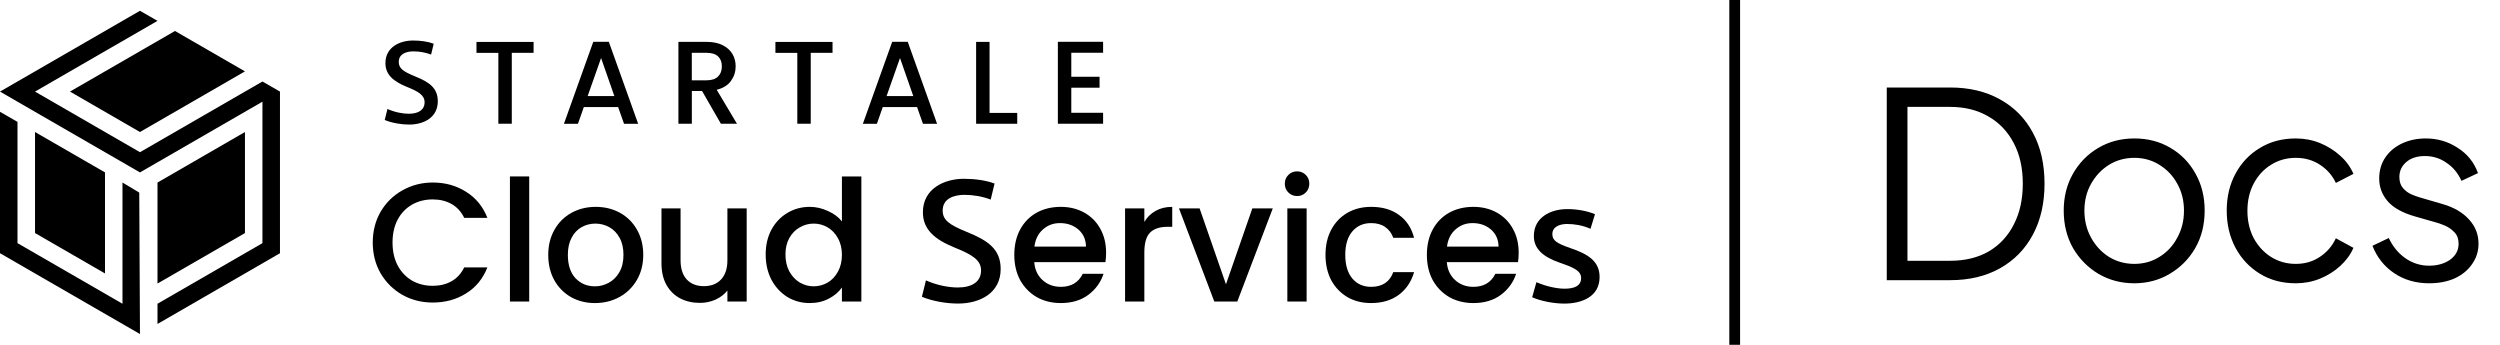 <svg width="232" height="32" viewBox="0 0 232 32" fill="none" xmlns="http://www.w3.org/2000/svg">
<path d="M12.989 1L0 8.5L12.989 16L24.355 9.436V22.564L14.615 28.188V30.064L25.981 23.5V8.5L24.355 7.564L12.989 14.124L3.249 8.5L14.615 1.936L12.989 1Z" fill="currentColor"/>
<path d="M16.238 2.875L6.494 8.499L12.989 12.251L22.732 6.623L16.238 2.875Z" fill="currentColor"/>
<path d="M0 10.375V23.499L12.989 30.999L12.923 17.875L11.366 16.939V28.187L1.623 22.563V11.311L0 10.375Z" fill="currentColor"/>
<path d="M22.732 12.252L14.615 16.94V26.312L22.732 21.628V12.252Z" fill="currentColor"/>
<path d="M3.25 12.252V21.628L9.744 25.376V16L3.25 12.252Z" fill="currentColor"/>
<path d="M49.517 3.887V4.902H47.494V11.481H46.248V4.906H44.217V3.891H49.517V3.887Z" fill="currentColor"/>
<path d="M57.363 9.936H54.18L53.633 11.486H52.334L55.056 3.879H56.499L59.221 11.486H57.91L57.363 9.936ZM57.013 8.916L55.78 5.384L54.534 8.916H57.013Z" fill="currentColor"/>
<path d="M66.9 11.485L65.153 8.447H64.203V11.485H62.957V3.887H65.58C66.164 3.887 66.658 3.99 67.061 4.191C67.463 4.397 67.768 4.668 67.969 5.009C68.171 5.351 68.269 5.733 68.269 6.156C68.269 6.654 68.126 7.102 67.838 7.505C67.55 7.908 67.106 8.184 66.51 8.332L68.389 11.481H66.9V11.485ZM64.199 7.452H65.576C66.041 7.452 66.394 7.336 66.633 7.102C66.871 6.868 66.987 6.555 66.987 6.161C66.987 5.766 66.871 5.457 66.637 5.235C66.403 5.013 66.049 4.902 65.576 4.902H64.199V7.447V7.452Z" fill="currentColor"/>
<path d="M91.83 10.478H94.4V11.485H90.584V3.887H91.83V10.478Z" fill="currentColor"/>
<path d="M99.416 4.895V7.123H102.039V8.139H99.416V10.466H102.368V11.482H98.17V3.879H102.368V4.895H99.416Z" fill="currentColor"/>
<path d="M40.002 5.063C39.476 4.862 38.904 4.767 38.366 4.767C37.7 4.767 37.005 5.002 37.005 5.75C37.005 6.342 37.416 6.638 38.505 7.082C39.838 7.621 40.627 8.159 40.627 9.405C40.627 10.906 39.328 11.56 37.963 11.56C37.288 11.56 36.429 11.432 35.701 11.136L35.956 10.112C36.643 10.421 37.383 10.556 37.942 10.556C38.818 10.556 39.402 10.207 39.402 9.487C39.402 8.834 38.83 8.492 37.753 8.061C36.507 7.555 35.767 6.93 35.767 5.853C35.767 4.372 37.107 3.76 38.325 3.76C39.023 3.76 39.698 3.854 40.249 4.056L40.006 5.059L40.002 5.063Z" fill="currentColor"/>
<path d="M77.259 3.887V4.902H75.236V11.481H73.99V4.906H71.959V3.891H77.259V3.887Z" fill="currentColor"/>
<path d="M85.103 9.936H81.92L81.374 11.486H80.074L82.796 3.879H84.239L86.961 11.486H85.65L85.103 9.936ZM84.753 8.916L83.52 5.384L82.274 8.916H84.753Z" fill="currentColor"/>
<path d="M148.014 19.881L147.6 21.231C146.838 20.898 146.091 20.786 145.424 20.786C144.741 20.786 144.058 21.041 144.058 21.724C144.058 22.311 144.455 22.581 145.742 23.026C147.426 23.598 148.442 24.265 148.442 25.711C148.442 27.553 146.759 28.173 145.17 28.173C144.233 28.173 143.057 27.966 142.184 27.585L142.581 26.187C143.486 26.584 144.503 26.791 145.186 26.791C146.091 26.791 146.727 26.537 146.727 25.806C146.727 25.171 146.139 24.853 144.821 24.408C143.153 23.836 142.342 23.074 142.342 21.898C142.342 20.167 143.899 19.404 145.44 19.404C146.314 19.404 147.283 19.563 148.014 19.881Z" fill="currentColor"/>
<path d="M140.933 23.449C140.933 23.773 140.912 24.066 140.87 24.327H134.265C134.318 25.018 134.574 25.572 135.034 25.99C135.494 26.409 136.059 26.618 136.728 26.618C137.691 26.618 138.37 26.215 138.768 25.41H140.697C140.436 26.205 139.96 26.858 139.27 27.371C138.59 27.873 137.743 28.124 136.728 28.124C135.902 28.124 135.16 27.941 134.501 27.575C133.852 27.198 133.34 26.675 132.963 26.006C132.597 25.326 132.414 24.542 132.414 23.653C132.414 22.764 132.592 21.985 132.947 21.315C133.314 20.635 133.821 20.112 134.469 19.746C135.128 19.38 135.881 19.197 136.728 19.197C137.544 19.197 138.271 19.375 138.909 19.731C139.547 20.086 140.044 20.588 140.399 21.237C140.755 21.875 140.933 22.612 140.933 23.449ZM139.066 22.884C139.055 22.225 138.82 21.697 138.36 21.299C137.9 20.902 137.33 20.703 136.65 20.703C136.033 20.703 135.505 20.902 135.065 21.299C134.626 21.686 134.365 22.215 134.281 22.884H139.066Z" fill="currentColor"/>
<path d="M123.006 23.653C123.006 22.764 123.184 21.985 123.539 21.315C123.905 20.635 124.407 20.112 125.045 19.746C125.683 19.38 126.415 19.197 127.242 19.197C128.288 19.197 129.15 19.448 129.83 19.95C130.521 20.442 130.986 21.148 131.227 22.068H129.297C129.14 21.639 128.889 21.305 128.544 21.064C128.199 20.824 127.765 20.703 127.242 20.703C126.51 20.703 125.924 20.965 125.485 21.488C125.056 22 124.841 22.722 124.841 23.653C124.841 24.584 125.056 25.311 125.485 25.833C125.924 26.356 126.51 26.618 127.242 26.618C128.277 26.618 128.962 26.163 129.297 25.253H131.227C130.976 26.131 130.505 26.832 129.815 27.355C129.124 27.868 128.267 28.124 127.242 28.124C126.415 28.124 125.683 27.941 125.045 27.575C124.407 27.198 123.905 26.675 123.539 26.006C123.184 25.326 123.006 24.542 123.006 23.653Z" fill="currentColor"/>
<path d="M120.376 18.193C120.051 18.193 119.78 18.083 119.56 17.863C119.34 17.644 119.23 17.372 119.23 17.048C119.23 16.723 119.34 16.451 119.56 16.232C119.78 16.012 120.051 15.902 120.376 15.902C120.689 15.902 120.956 16.012 121.176 16.232C121.395 16.451 121.505 16.723 121.505 17.048C121.505 17.372 121.395 17.644 121.176 17.863C120.956 18.083 120.689 18.193 120.376 18.193ZM121.254 19.338V27.982H119.466V19.338H121.254Z" fill="currentColor"/>
<path d="M113.77 26.382L116.217 19.338H118.115L114.821 27.982H112.687L109.408 19.338H111.322L113.77 26.382Z" fill="currentColor"/>
<path d="M106.195 20.593C106.456 20.154 106.801 19.814 107.23 19.574C107.669 19.323 108.187 19.197 108.783 19.197V21.049H108.328C107.628 21.049 107.094 21.226 106.728 21.582C106.373 21.938 106.195 22.555 106.195 23.433V27.983H104.406V19.338H106.195V20.593Z" fill="currentColor"/>
<path d="M102.646 23.449C102.646 23.773 102.625 24.066 102.583 24.327H95.978C96.031 25.018 96.287 25.572 96.747 25.99C97.207 26.409 97.772 26.618 98.441 26.618C99.403 26.618 100.083 26.215 100.481 25.41H102.41C102.149 26.205 101.673 26.858 100.983 27.371C100.303 27.873 99.456 28.124 98.441 28.124C97.615 28.124 96.872 27.941 96.213 27.575C95.565 27.198 95.053 26.675 94.676 26.006C94.31 25.326 94.127 24.542 94.127 23.653C94.127 22.764 94.305 21.985 94.66 21.315C95.026 20.635 95.534 20.112 96.182 19.746C96.841 19.38 97.594 19.197 98.441 19.197C99.257 19.197 99.984 19.375 100.622 19.731C101.26 20.086 101.757 20.588 102.112 21.237C102.468 21.875 102.646 22.612 102.646 23.449ZM100.779 22.884C100.768 22.225 100.533 21.697 100.073 21.299C99.613 20.902 99.043 20.703 98.363 20.703C97.746 20.703 97.218 20.902 96.778 21.299C96.339 21.686 96.078 22.215 95.994 22.884H100.779Z" fill="currentColor"/>
<path d="M92.297 17.031L91.936 18.521C91.151 18.223 90.304 18.082 89.504 18.082C88.516 18.082 87.48 18.427 87.48 19.541C87.48 20.42 88.092 20.859 89.708 21.518C91.685 22.318 92.862 23.118 92.862 24.969C92.862 27.197 90.932 28.17 88.908 28.17C87.904 28.17 86.633 27.982 85.551 27.542L85.927 26.02C86.947 26.475 88.045 26.679 88.877 26.679C90.179 26.679 91.042 26.162 91.042 25.095C91.042 24.122 90.195 23.62 88.594 22.977C86.743 22.224 85.645 21.298 85.645 19.698C85.645 17.502 87.637 16.592 89.442 16.592C90.477 16.592 91.481 16.733 92.297 17.031Z" fill="currentColor"/>
<path d="M71.055 23.621C71.055 22.753 71.233 21.984 71.588 21.315C71.954 20.645 72.446 20.128 73.063 19.762C73.69 19.385 74.386 19.197 75.149 19.197C75.714 19.197 76.268 19.322 76.812 19.573C77.367 19.814 77.806 20.138 78.13 20.546V16.373H79.934V27.982H78.13V26.68C77.837 27.099 77.429 27.444 76.906 27.716C76.394 27.988 75.803 28.124 75.134 28.124C74.381 28.124 73.69 27.935 73.063 27.559C72.446 27.172 71.954 26.638 71.588 25.959C71.233 25.268 71.055 24.489 71.055 23.621ZM78.13 23.652C78.13 23.056 78.005 22.538 77.754 22.099C77.513 21.66 77.194 21.325 76.797 21.095C76.399 20.865 75.97 20.75 75.51 20.75C75.05 20.75 74.621 20.865 74.224 21.095C73.826 21.315 73.502 21.644 73.251 22.084C73.01 22.512 72.89 23.025 72.89 23.621C72.89 24.217 73.01 24.74 73.251 25.19C73.502 25.64 73.826 25.985 74.224 26.225C74.632 26.455 75.06 26.57 75.51 26.57C75.97 26.57 76.399 26.455 76.797 26.225C77.194 25.995 77.513 25.66 77.754 25.221C78.005 24.771 78.13 24.249 78.13 23.652Z" fill="currentColor"/>
<path d="M69.292 19.338V27.982H67.503V26.962C67.221 27.318 66.85 27.6 66.389 27.81C65.94 28.008 65.459 28.108 64.946 28.108C64.266 28.108 63.654 27.966 63.111 27.684C62.577 27.402 62.154 26.983 61.84 26.429C61.536 25.875 61.385 25.205 61.385 24.421V19.338H63.157V24.154C63.157 24.928 63.351 25.524 63.738 25.943C64.125 26.351 64.653 26.555 65.323 26.555C65.992 26.555 66.52 26.351 66.907 25.943C67.305 25.524 67.503 24.928 67.503 24.154V19.338H69.292Z" fill="currentColor"/>
<path d="M55.207 28.124C54.391 28.124 53.654 27.941 52.995 27.575C52.336 27.198 51.818 26.675 51.442 26.006C51.065 25.326 50.877 24.542 50.877 23.653C50.877 22.774 51.07 21.995 51.457 21.315C51.844 20.635 52.373 20.112 53.042 19.746C53.711 19.38 54.459 19.197 55.285 19.197C56.112 19.197 56.859 19.38 57.529 19.746C58.198 20.112 58.726 20.635 59.113 21.315C59.5 21.995 59.694 22.774 59.694 23.653C59.694 24.531 59.495 25.311 59.098 25.99C58.7 26.67 58.156 27.198 57.466 27.575C56.786 27.941 56.033 28.124 55.207 28.124ZM55.207 26.571C55.667 26.571 56.096 26.461 56.493 26.241C56.901 26.022 57.231 25.692 57.482 25.253C57.733 24.814 57.858 24.28 57.858 23.653C57.858 23.025 57.738 22.497 57.497 22.068C57.257 21.629 56.938 21.299 56.54 21.08C56.143 20.86 55.714 20.75 55.254 20.75C54.794 20.75 54.365 20.86 53.968 21.08C53.581 21.299 53.272 21.629 53.042 22.068C52.812 22.497 52.697 23.025 52.697 23.653C52.697 24.584 52.932 25.305 53.403 25.818C53.884 26.32 54.485 26.571 55.207 26.571Z" fill="currentColor"/>
<path d="M49.111 16.373V27.982H47.322V16.373H49.111Z" fill="currentColor"/>
<path d="M34.592 22.507C34.592 21.44 34.838 20.483 35.329 19.636C35.831 18.789 36.506 18.13 37.353 17.659C38.211 17.178 39.147 16.938 40.161 16.938C41.322 16.938 42.352 17.225 43.252 17.8C44.162 18.365 44.821 19.171 45.228 20.216H43.079C42.797 19.641 42.405 19.212 41.903 18.93C41.401 18.648 40.82 18.506 40.161 18.506C39.44 18.506 38.796 18.668 38.231 18.993C37.667 19.317 37.222 19.782 36.898 20.389C36.584 20.995 36.427 21.701 36.427 22.507C36.427 23.312 36.584 24.018 36.898 24.625C37.222 25.231 37.667 25.702 38.231 26.037C38.796 26.361 39.44 26.523 40.161 26.523C40.82 26.523 41.401 26.382 41.903 26.099C42.405 25.817 42.797 25.388 43.079 24.813H45.228C44.821 25.859 44.162 26.664 43.252 27.229C42.352 27.794 41.322 28.076 40.161 28.076C39.136 28.076 38.2 27.841 37.353 27.37C36.506 26.889 35.831 26.225 35.329 25.378C34.838 24.531 34.592 23.574 34.592 22.507Z" fill="currentColor"/>
<path d="M160.98 0V32" stroke="currentColor"/>
<path d="M175.092 26V8.12H180.972C182.748 8.12 184.292 8.488 185.604 9.224C186.916 9.944 187.932 10.976 188.652 12.32C189.372 13.648 189.732 15.224 189.732 17.048C189.732 18.856 189.372 20.432 188.652 21.776C187.932 23.12 186.916 24.16 185.604 24.896C184.292 25.632 182.748 26 180.972 26H175.092ZM177.012 24.2H180.972C182.348 24.2 183.54 23.912 184.548 23.336C185.556 22.744 186.332 21.912 186.876 20.84C187.436 19.768 187.716 18.504 187.716 17.048C187.716 15.592 187.436 14.336 186.876 13.28C186.316 12.208 185.532 11.384 184.524 10.808C183.516 10.216 182.332 9.92 180.972 9.92H177.012V24.2ZM198.065 26.288C196.849 26.288 195.745 26 194.753 25.424C193.761 24.832 192.969 24.032 192.377 23.024C191.801 22 191.513 20.84 191.513 19.544C191.513 18.264 191.801 17.12 192.377 16.112C192.953 15.104 193.729 14.312 194.705 13.736C195.697 13.144 196.817 12.848 198.065 12.848C199.313 12.848 200.425 13.136 201.401 13.712C202.393 14.288 203.169 15.08 203.729 16.088C204.305 17.096 204.593 18.248 204.593 19.544C204.593 20.856 204.297 22.024 203.705 23.048C203.113 24.056 202.321 24.848 201.329 25.424C200.353 26 199.265 26.288 198.065 26.288ZM198.065 24.488C198.929 24.488 199.705 24.272 200.393 23.84C201.097 23.408 201.649 22.816 202.049 22.064C202.465 21.312 202.673 20.472 202.673 19.544C202.673 18.616 202.465 17.784 202.049 17.048C201.649 16.312 201.097 15.728 200.393 15.296C199.705 14.864 198.929 14.648 198.065 14.648C197.201 14.648 196.417 14.864 195.713 15.296C195.025 15.728 194.473 16.312 194.057 17.048C193.641 17.784 193.433 18.616 193.433 19.544C193.433 20.472 193.641 21.312 194.057 22.064C194.473 22.816 195.025 23.408 195.713 23.84C196.417 24.272 197.201 24.488 198.065 24.488ZM213.048 26.288C211.784 26.288 210.672 25.992 209.712 25.4C208.752 24.808 208 24.008 207.456 23C206.912 21.976 206.64 20.824 206.64 19.544C206.64 18.264 206.912 17.12 207.456 16.112C208 15.104 208.752 14.312 209.712 13.736C210.672 13.144 211.784 12.848 213.048 12.848C213.848 12.848 214.6 12.992 215.304 13.28C216.008 13.568 216.632 13.96 217.176 14.456C217.72 14.936 218.128 15.496 218.4 16.136L216.768 16.976C216.448 16.288 215.96 15.728 215.304 15.296C214.648 14.864 213.896 14.648 213.048 14.648C212.2 14.648 211.432 14.864 210.744 15.296C210.072 15.712 209.536 16.296 209.136 17.048C208.752 17.784 208.56 18.624 208.56 19.568C208.56 20.496 208.752 21.336 209.136 22.088C209.536 22.824 210.072 23.408 210.744 23.84C211.432 24.272 212.2 24.488 213.048 24.488C213.896 24.488 214.64 24.272 215.28 23.84C215.936 23.408 216.432 22.832 216.768 22.112L218.4 23C218.128 23.624 217.72 24.184 217.176 24.68C216.632 25.176 216.008 25.568 215.304 25.856C214.6 26.144 213.848 26.288 213.048 26.288ZM225.422 26.288C224.19 26.288 223.11 25.976 222.182 25.352C221.254 24.728 220.582 23.88 220.166 22.808L221.678 22.088C222.046 22.872 222.558 23.496 223.214 23.96C223.886 24.424 224.622 24.656 225.422 24.656C226.19 24.656 226.838 24.472 227.366 24.104C227.894 23.72 228.158 23.224 228.158 22.616C228.158 22.168 228.03 21.816 227.774 21.56C227.518 21.288 227.222 21.08 226.886 20.936C226.55 20.792 226.254 20.688 225.998 20.624L224.15 20.096C222.966 19.76 222.11 19.288 221.582 18.68C221.054 18.072 220.79 17.368 220.79 16.568C220.79 15.816 220.982 15.16 221.366 14.6C221.75 14.04 222.27 13.608 222.926 13.304C223.582 13 224.31 12.848 225.11 12.848C226.198 12.848 227.182 13.136 228.062 13.712C228.958 14.272 229.59 15.056 229.958 16.064L228.422 16.784C228.102 16.064 227.638 15.504 227.03 15.104C226.438 14.688 225.774 14.48 225.038 14.48C224.318 14.48 223.742 14.664 223.31 15.032C222.878 15.4 222.662 15.864 222.662 16.424C222.662 16.856 222.774 17.2 222.998 17.456C223.222 17.712 223.478 17.904 223.766 18.032C224.07 18.16 224.334 18.256 224.558 18.32L226.694 18.944C227.734 19.248 228.542 19.72 229.118 20.36C229.71 21 230.006 21.752 230.006 22.616C230.006 23.32 229.806 23.952 229.406 24.512C229.022 25.072 228.486 25.512 227.798 25.832C227.11 26.136 226.318 26.288 225.422 26.288Z" fill="currentColor"/>
</svg>
